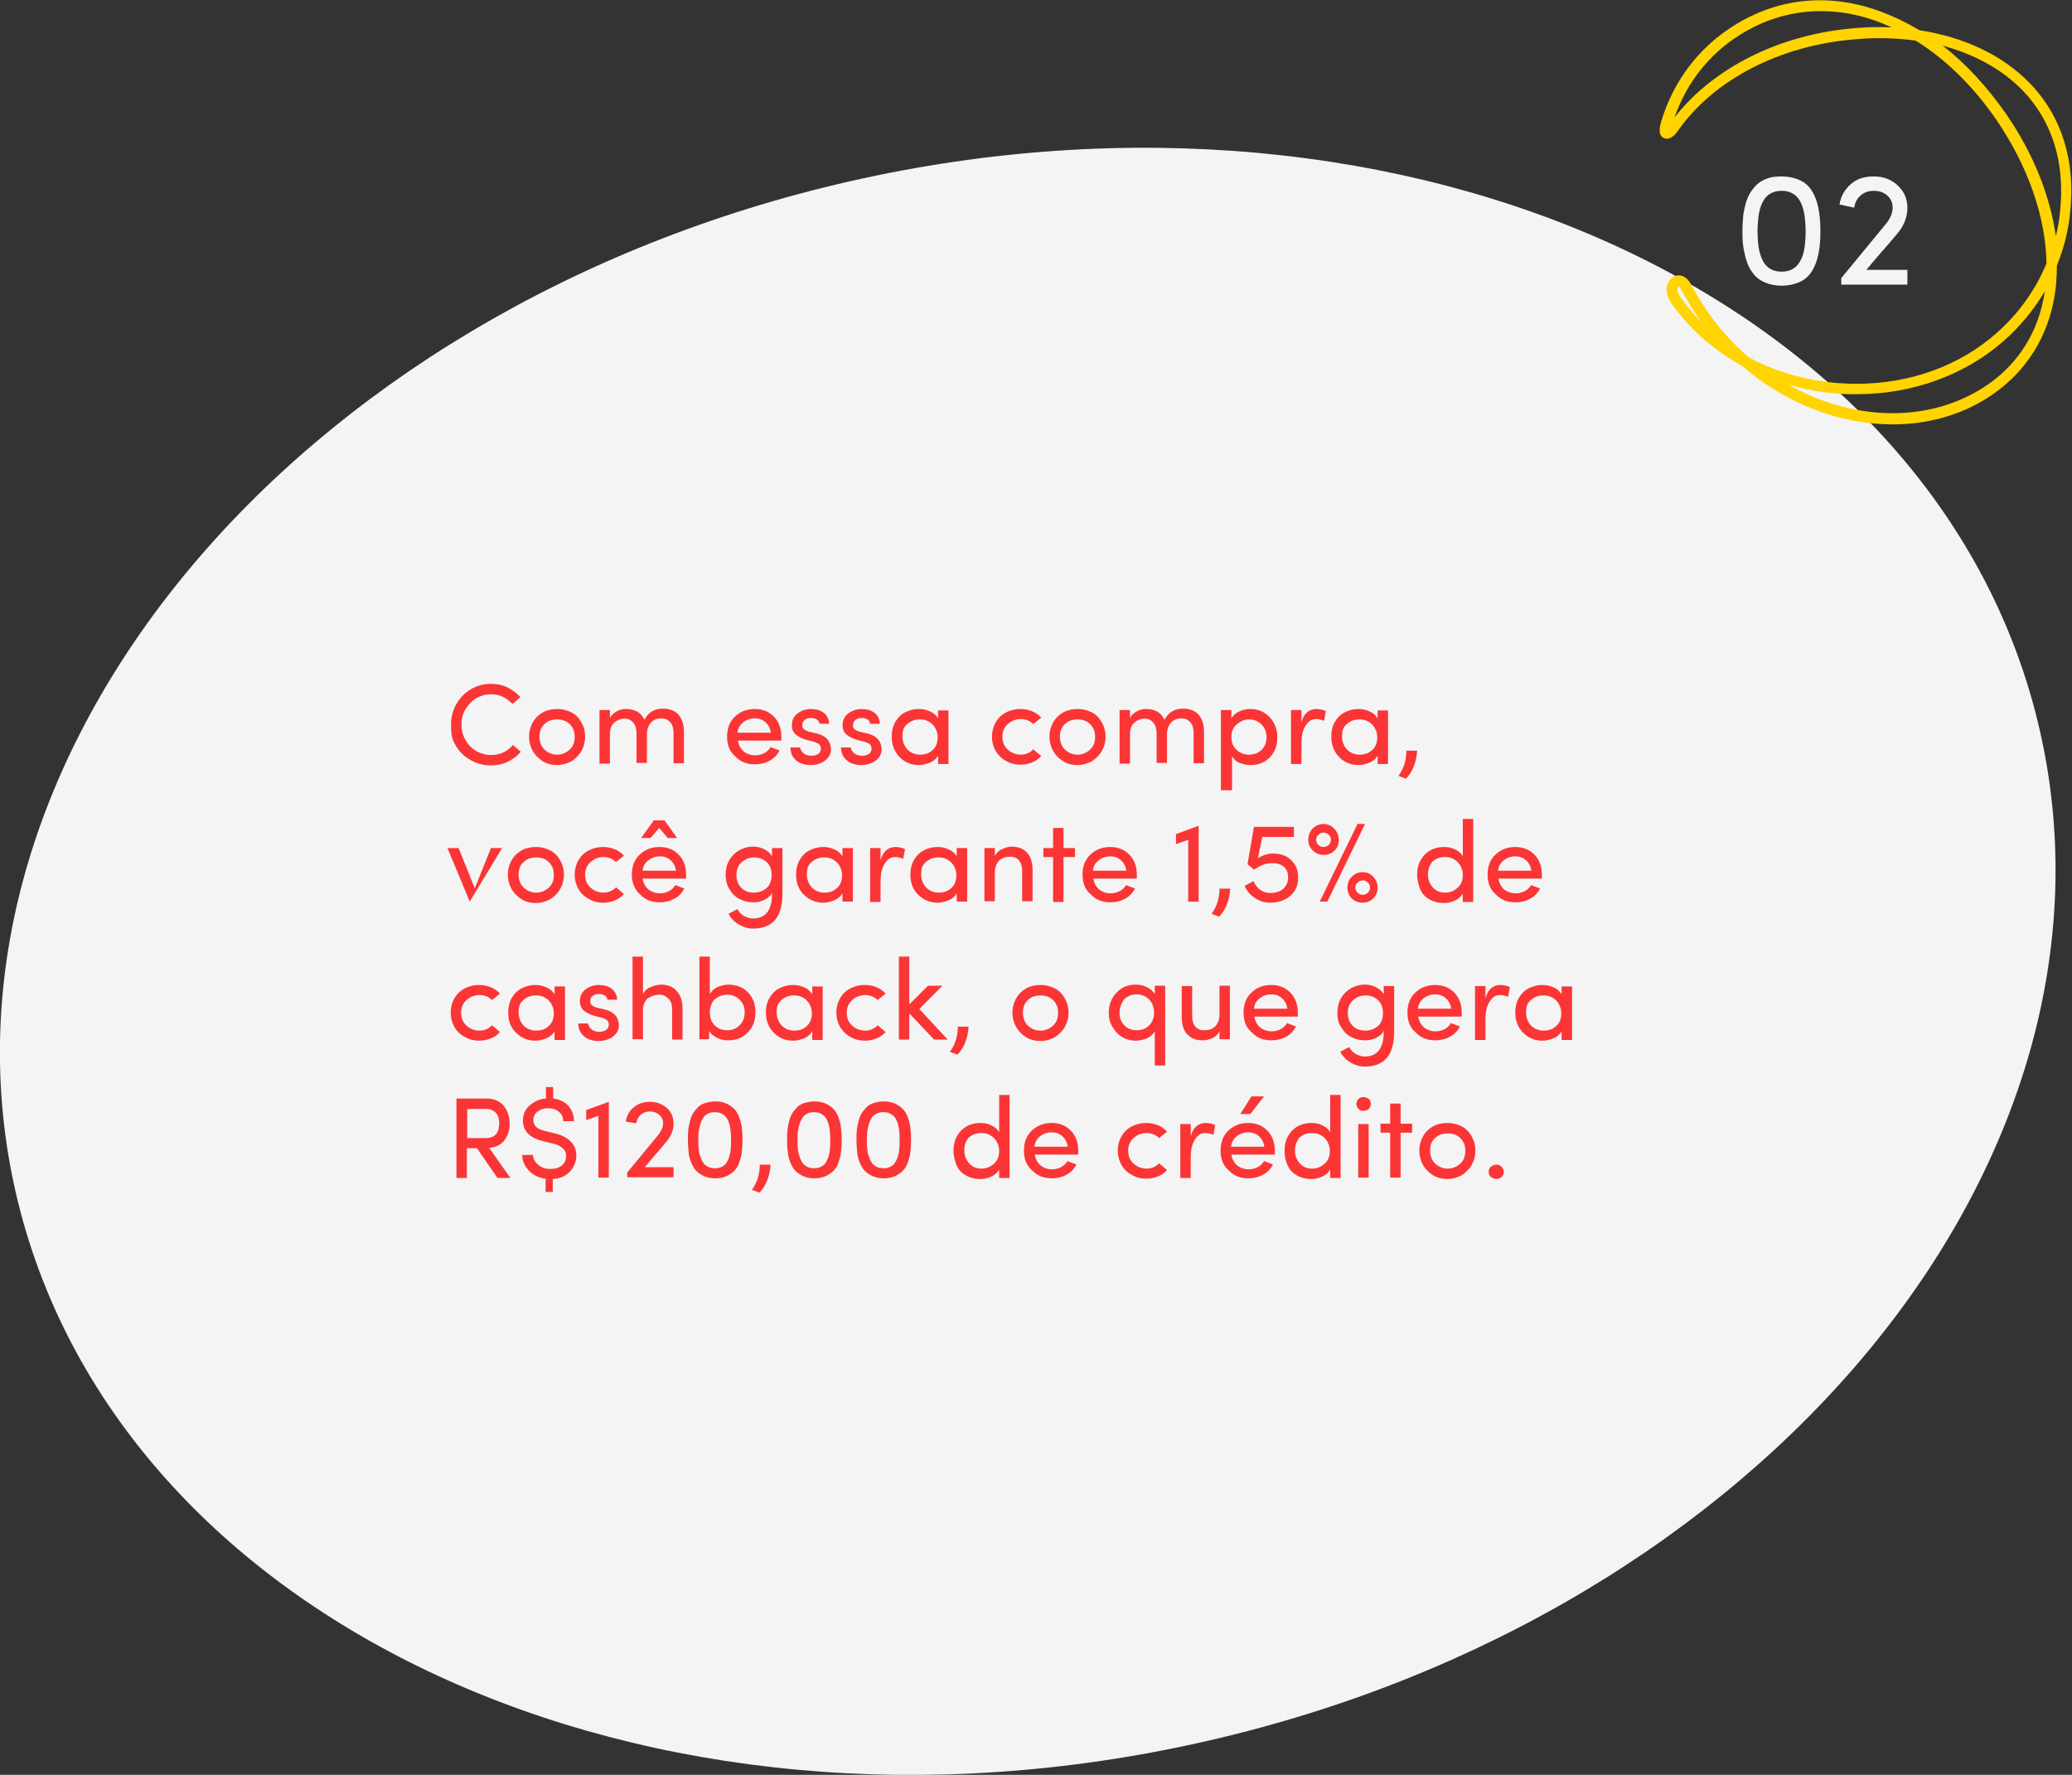 <svg xmlns="http://www.w3.org/2000/svg" xmlns:xlink="http://www.w3.org/1999/xlink" id="Camada_1" x="0px" y="0px" viewBox="0 0 576.5 493.9" style="enable-background:new 0 0 576.5 493.9;" xml:space="preserve"><rect x="0" y="0" width="576.5" height="493.9" fill="#333333" stroke="none"/><style type="text/css">	.st0{fill:#F4F4F4;}	.st1{fill:#FB3535;}	.st2{fill:#FFD400;}</style><g>	<g>		<path class="st0" d="M567.6,203.5c27.2,119.9-76.8,245.8-232.3,281.1C179.8,520,31.6,451.4,4.3,331.5    C-22.9,211.6,81.1,85.7,236.7,50.4C392.2,15.1,540.4,83.6,567.6,203.5"></path>	</g>	<g>		<path class="st1" d="M125.5,201.6c0-2.1,0.5-4,1.5-5.7s2.3-3.1,4-4.1c1.7-1,3.6-1.5,5.6-1.5c1.7,0,3.2,0.3,4.6,1    c1.4,0.7,2.6,1.6,3.6,2.7l-2.2,1.9c-0.8-0.8-1.7-1.5-2.7-2c-1-0.5-2.1-0.7-3.3-0.7c-1.5,0-2.9,0.4-4.1,1.1c-1.3,0.8-2.2,1.8-3,3.1    s-1.1,2.7-1.1,4.3c0,1.5,0.4,3,1.1,4.2c0.7,1.3,1.7,2.3,3,3.1c1.3,0.7,2.6,1.1,4.1,1.1c1.2,0,2.4-0.2,3.4-0.7    c1.1-0.5,2-1.2,2.7-2.1l2.2,1.9c-1,1.2-2.2,2.1-3.7,2.8c-1.4,0.7-3,1-4.7,1c-1.5,0-3-0.3-4.4-0.9c-1.4-0.6-2.6-1.4-3.6-2.4    c-1-1-1.8-2.2-2.4-3.6S125.5,203.1,125.5,201.6z"></path>		<path class="st1" d="M148.3,209.1c-0.7-1.2-1.1-2.6-1.1-4.1s0.4-2.9,1.1-4.1c0.7-1.2,1.7-2.1,2.8-2.7s2.5-0.9,3.9-0.9    s2.7,0.3,3.9,0.9c1.2,0.6,2.1,1.5,2.8,2.7c0.7,1.2,1.1,2.5,1.1,4.1s-0.4,2.9-1.1,4.1c-0.7,1.2-1.7,2.1-2.8,2.8    c-1.2,0.6-2.5,1-3.9,1c-1.4,0-2.7-0.3-3.9-1C150,211.2,149,210.3,148.3,209.1z M150.1,205c0,1.5,0.5,2.7,1.4,3.6    c1,0.9,2.1,1.4,3.5,1.4c1.4,0,2.5-0.5,3.5-1.4c1-0.9,1.4-2.1,1.4-3.6c0-1.5-0.5-2.6-1.4-3.5c-0.9-0.9-2.1-1.3-3.5-1.3    c-1.4,0-2.6,0.4-3.5,1.3C150.6,202.3,150.1,203.5,150.1,205z"></path>		<path class="st1" d="M166.8,212.5v-14.9h2.9v2.2c0.4-0.8,1-1.3,1.8-1.8c0.8-0.4,1.6-0.7,2.3-0.7c0.6,0,1.1,0,1.6,0.1    c1.9,0.3,3.2,1.3,3.9,2.9c1.1-2.1,2.8-3.1,5.2-3.1c1.9,0,3.3,0.6,4.3,1.7c1,1.2,1.5,2.8,1.5,4.9v8.6h-2.9v-8.5    c0-1.2-0.3-2.2-0.9-2.9s-1.5-1.1-2.5-1.1c-1.2,0-2.2,0.4-2.9,1.2c-0.7,0.8-1.1,1.9-1.1,3.1v8.1h-2.9V204c0-1.2-0.3-2.2-0.9-2.9    c-0.6-0.7-1.4-1.1-2.4-1.1c-1.2,0-2.1,0.4-2.9,1.1c-0.8,0.7-1.2,1.8-1.2,3.3v8.1H166.8z"></path>		<path class="st1" d="M202.3,205c0-2.3,0.7-4.2,2.2-5.6c1.5-1.4,3.3-2.1,5.5-2.1c2.2,0,3.9,0.7,5.3,2.1c1.4,1.4,2.1,3.3,2.1,5.6    c0,0.6,0,0.9,0,1.1h-12.1c0.2,1.2,0.7,2.2,1.6,3c0.9,0.7,2,1.1,3.2,1.1c0.9,0,1.7-0.2,2.5-0.6c0.8-0.4,1.4-1,1.8-1.7    c0.3,0.1,0.7,0.3,1.3,0.5c0.6,0.2,1,0.4,1.2,0.4c-0.6,1.3-1.6,2.3-2.8,2.9c-1.2,0.7-2.6,1-4.1,1c-2.2,0-4-0.7-5.4-2.2    C203,209.2,202.3,207.3,202.3,205z M205.2,203.9h9.3c-0.2-1.2-0.7-2.2-1.5-2.9c-0.8-0.7-1.8-1.1-3-1.1c-1.2,0-2.3,0.4-3.2,1.1    C205.9,201.7,205.3,202.6,205.2,203.9z"></path>		<path class="st1" d="M219.9,208h2.7c0.1,0.3,0.2,0.7,0.4,1s0.5,0.6,0.8,0.8c0.7,0.4,1.4,0.6,2.4,0.5c0.7-0.1,1.2-0.3,1.6-0.6    c0.4-0.4,0.6-0.8,0.6-1.4c0-0.5-0.2-0.9-0.5-1.2c-0.4-0.3-0.9-0.5-1.5-0.7l-2-0.5c-1.4-0.4-2.5-1-3.2-1.7s-1-1.8-0.8-3.1    c0.1-1.1,0.7-2,1.7-2.7c1-0.7,2.2-1.1,3.5-1.1c0.6,0,1.2,0.1,1.8,0.2s1.1,0.4,1.6,0.7c0.5,0.3,0.9,0.8,1.2,1.3    c0.3,0.6,0.5,1.2,0.5,1.9H228c-0.1-0.5-0.3-1-0.8-1.2c-0.4-0.3-1-0.4-1.6-0.4c-0.6,0-1,0.1-1.5,0.4c-0.4,0.3-0.7,0.6-0.8,1    c-0.1,0.5-0.1,0.9,0,1.2c0.2,0.5,0.8,0.9,1.7,1.2l2.2,0.5c2.6,0.6,3.9,2.1,4,4.4c0,1.3-0.6,2.4-1.7,3.2s-2.5,1.2-4.1,1.2    c-0.9,0-1.8-0.2-2.6-0.5s-1.5-0.9-2.1-1.7S220,209,219.9,208z"></path>		<path class="st1" d="M234,208h2.7c0.1,0.3,0.2,0.7,0.4,1s0.5,0.6,0.8,0.8c0.7,0.4,1.4,0.6,2.4,0.5c0.7-0.1,1.2-0.3,1.6-0.6    c0.4-0.4,0.6-0.8,0.6-1.4c0-0.5-0.2-0.9-0.5-1.2c-0.4-0.3-0.9-0.5-1.5-0.7l-2-0.5c-1.4-0.4-2.5-1-3.2-1.7s-1-1.8-0.8-3.1    c0.1-1.1,0.7-2,1.7-2.7c1-0.7,2.2-1.1,3.5-1.1c0.6,0,1.2,0.1,1.8,0.2s1.1,0.4,1.6,0.7c0.5,0.3,0.9,0.8,1.2,1.3    c0.3,0.6,0.5,1.2,0.5,1.9h-2.7c-0.1-0.5-0.3-1-0.8-1.2c-0.4-0.3-1-0.4-1.6-0.4c-0.6,0-1,0.1-1.5,0.4c-0.4,0.3-0.7,0.6-0.8,1    c-0.1,0.5-0.1,0.9,0,1.2c0.2,0.5,0.8,0.9,1.7,1.2l2.2,0.5c2.6,0.6,3.9,2.1,4,4.4c0,1.3-0.6,2.4-1.7,3.2s-2.5,1.2-4.1,1.2    c-0.9,0-1.8-0.2-2.6-0.5s-1.5-0.9-2.1-1.7S234,209,234,208z"></path>		<path class="st1" d="M248.1,205c0-1.5,0.3-2.9,1-4.1c0.7-1.2,1.6-2.1,2.8-2.7s2.4-0.9,3.8-0.9c1.1,0,2.1,0.2,3.1,0.7    c1,0.4,1.7,1.1,2.2,1.9v-2.2h2.9v14.9H261v-2.3c-0.5,0.8-1.2,1.5-2.2,1.9s-2,0.7-3.1,0.7c-2.1,0-3.9-0.7-5.4-2.2    C248.9,209.2,248.1,207.3,248.1,205z M251.1,205c0,1.4,0.5,2.6,1.4,3.6c0.9,0.9,2.1,1.4,3.5,1.4c1.4,0,2.6-0.4,3.5-1.3    c1-0.9,1.4-2.1,1.4-3.6c0-1-0.3-1.9-0.8-2.7c-0.5-0.8-1.1-1.3-1.9-1.7c-0.7-0.4-1.5-0.5-2.4-0.5c-1.4,0-2.5,0.5-3.5,1.4    S251.1,203.5,251.1,205z"></path>		<path class="st1" d="M277.1,209.1c-0.7-1.2-1.1-2.6-1.1-4.1s0.4-2.9,1.1-4.1c0.7-1.2,1.7-2.1,2.9-2.7s2.5-0.9,3.9-0.9    c1.1,0,2.2,0.2,3.2,0.6c1,0.4,1.9,1,2.6,1.8l-2.2,1.8c-0.9-0.9-2.1-1.4-3.5-1.4c-1.4,0-2.6,0.5-3.6,1.4c-1,0.9-1.5,2.1-1.5,3.5    c0,1.5,0.5,2.7,1.5,3.6s2.2,1.4,3.6,1.4c1.4,0,2.6-0.5,3.5-1.5l2.2,1.9c-0.7,0.8-1.6,1.4-2.6,1.8c-1,0.4-2.1,0.6-3.2,0.6    c-1.4,0-2.7-0.3-3.9-1C278.8,211.2,277.9,210.3,277.1,209.1z"></path>		<path class="st1" d="M293.1,209.1c-0.7-1.2-1.1-2.6-1.1-4.1s0.4-2.9,1.1-4.1c0.7-1.2,1.7-2.1,2.8-2.7s2.5-0.9,3.9-0.9    s2.7,0.3,3.9,0.9c1.2,0.6,2.1,1.5,2.8,2.7c0.7,1.2,1.1,2.5,1.1,4.1s-0.4,2.9-1.1,4.1c-0.7,1.2-1.7,2.1-2.8,2.8    c-1.2,0.6-2.5,1-3.9,1c-1.4,0-2.7-0.3-3.9-1C294.7,211.2,293.8,210.3,293.1,209.1z M294.9,205c0,1.5,0.5,2.7,1.4,3.6    c1,0.9,2.1,1.4,3.5,1.4c1.4,0,2.5-0.5,3.5-1.4c1-0.9,1.4-2.1,1.4-3.6c0-1.5-0.5-2.6-1.4-3.5c-0.9-0.9-2.1-1.3-3.5-1.3    c-1.4,0-2.6,0.4-3.5,1.3C295.4,202.3,294.9,203.5,294.9,205z"></path>		<path class="st1" d="M311.5,212.5v-14.9h2.9v2.2c0.4-0.8,1-1.3,1.8-1.8c0.8-0.4,1.6-0.7,2.3-0.7c0.6,0,1.1,0,1.6,0.1    c1.9,0.3,3.2,1.3,3.9,2.9c1.1-2.1,2.8-3.1,5.2-3.1c1.9,0,3.3,0.6,4.3,1.7c1,1.2,1.5,2.8,1.5,4.9v8.6h-2.9v-8.5    c0-1.2-0.3-2.2-0.9-2.9s-1.5-1.1-2.5-1.1c-1.2,0-2.2,0.4-2.9,1.2c-0.7,0.8-1.1,1.9-1.1,3.1v8.1h-2.9V204c0-1.2-0.3-2.2-0.9-2.9    c-0.6-0.7-1.4-1.1-2.4-1.1c-1.2,0-2.1,0.4-2.9,1.1c-0.8,0.7-1.2,1.8-1.2,3.3v8.1H311.5z"></path>		<path class="st1" d="M339.7,219.8v-22.2h2.9v2.3c0.5-0.8,1.2-1.5,2.2-1.9c1-0.5,2-0.7,3.1-0.7c2.1,0,3.8,0.7,5.3,2.2    c1.4,1.5,2.2,3.3,2.2,5.7c0,1.5-0.3,2.9-1,4.1c-0.7,1.2-1.6,2.1-2.7,2.7s-2.4,0.9-3.7,0.9c-1.1,0-2.1-0.2-3.1-0.6    s-1.7-1.1-2.1-1.9v9.5H339.7z M342.6,205.1c0,1.5,0.5,2.7,1.5,3.6c1,0.9,2.1,1.3,3.4,1.3c1.4,0,2.5-0.4,3.5-1.3    c0.9-0.9,1.4-2.1,1.4-3.5c0-1.5-0.5-2.7-1.4-3.6c-0.9-0.9-2.1-1.4-3.4-1.4c-1.4,0-2.5,0.5-3.5,1.4    C343.1,202.4,342.6,203.6,342.6,205.1z"></path>		<path class="st1" d="M359.2,212.5v-14.9h2.9v3.4c0.7-2.5,2.1-3.7,4.2-3.7c0.5,0,1,0.1,1.5,0.2c0.5,0.1,0.9,0.3,1.1,0.4l-0.5,2.7    c-0.7-0.3-1.4-0.5-2.2-0.5c-0.9,0-1.7,0.3-2.3,1c-0.6,0.6-1.1,1.5-1.4,2.5c-0.3,1-0.4,2.2-0.4,3.6v5.4H359.2z"></path>		<path class="st1" d="M370.4,205c0-1.5,0.3-2.9,1-4.1c0.7-1.2,1.6-2.1,2.8-2.7s2.4-0.9,3.8-0.9c1.1,0,2.1,0.2,3.1,0.7    c1,0.4,1.7,1.1,2.2,1.9v-2.2h2.9v14.9h-2.9v-2.3c-0.5,0.8-1.2,1.5-2.2,1.9s-2,0.7-3.1,0.7c-2.1,0-3.9-0.7-5.4-2.2    C371.2,209.2,370.4,207.3,370.4,205z M373.4,205c0,1.4,0.5,2.6,1.4,3.6c0.9,0.9,2.1,1.4,3.5,1.4c1.4,0,2.6-0.4,3.5-1.3    c1-0.9,1.4-2.1,1.4-3.6c0-1-0.3-1.9-0.8-2.7c-0.5-0.8-1.1-1.3-1.9-1.7c-0.7-0.4-1.5-0.5-2.4-0.5c-1.4,0-2.5,0.5-3.5,1.4    S373.4,203.5,373.4,205z"></path>		<path class="st1" d="M389.1,215.9c1.5-2.1,2.2-4.4,2.2-7h3c-0.1,1.8-0.5,3.4-1.1,4.8c-0.6,1.3-1.3,2.3-2,3L389.1,215.9z"></path>		<path class="st1" d="M124.5,236h3.1l4.5,11.2l4.5-11.2h3.1l-9,14.9L124.5,236z"></path>		<path class="st1" d="M142.4,247.5c-0.7-1.2-1.1-2.6-1.1-4.1s0.4-2.9,1.1-4.1c0.7-1.2,1.7-2.1,2.8-2.7s2.5-0.9,3.9-0.9    s2.7,0.3,3.9,0.9c1.2,0.6,2.1,1.5,2.8,2.7c0.7,1.2,1.1,2.5,1.1,4.1s-0.4,2.9-1.1,4.1c-0.7,1.2-1.7,2.1-2.8,2.8    c-1.2,0.6-2.5,1-3.9,1c-1.4,0-2.7-0.3-3.9-1C144.1,249.6,143.1,248.7,142.4,247.5z M144.3,243.4c0,1.5,0.5,2.7,1.4,3.6    c1,0.9,2.1,1.4,3.5,1.4c1.4,0,2.5-0.5,3.5-1.4c1-0.9,1.4-2.1,1.4-3.6c0-1.5-0.5-2.6-1.4-3.5c-0.9-0.9-2.1-1.3-3.5-1.3    c-1.4,0-2.6,0.4-3.5,1.3C144.7,240.7,144.3,241.9,144.3,243.4z"></path>		<path class="st1" d="M161,247.5c-0.7-1.2-1.1-2.6-1.1-4.1s0.4-2.9,1.1-4.1c0.7-1.2,1.7-2.1,2.9-2.7s2.5-0.9,3.9-0.9    c1.1,0,2.2,0.2,3.2,0.6c1,0.4,1.9,1,2.6,1.8l-2.2,1.8c-0.9-0.9-2.1-1.4-3.5-1.4c-1.4,0-2.6,0.5-3.6,1.4c-1,0.9-1.5,2.1-1.5,3.5    c0,1.5,0.5,2.7,1.5,3.6s2.2,1.4,3.6,1.4c1.4,0,2.6-0.5,3.5-1.5l2.2,1.9c-0.7,0.8-1.6,1.4-2.6,1.8c-1,0.4-2.1,0.6-3.2,0.6    c-1.4,0-2.7-0.3-3.9-1C162.7,249.6,161.7,248.7,161,247.5z"></path>		<path class="st1" d="M175.8,243.4c0-2.3,0.7-4.2,2.2-5.6c1.5-1.4,3.3-2.1,5.5-2.1c2.2,0,3.9,0.7,5.3,2.1c1.4,1.4,2.1,3.3,2.1,5.6    c0,0.6,0,0.9,0,1.1h-12.1c0.2,1.2,0.7,2.2,1.6,3c0.9,0.7,2,1.1,3.2,1.1c0.9,0,1.7-0.2,2.5-0.6c0.8-0.4,1.4-1,1.8-1.7    c0.3,0.1,0.7,0.3,1.3,0.5c0.6,0.2,1,0.4,1.2,0.4c-0.6,1.3-1.6,2.3-2.8,2.9c-1.2,0.7-2.6,1-4.1,1c-2.2,0-4-0.7-5.4-2.2    C176.6,247.6,175.8,245.7,175.8,243.4z M178.4,233.2l3.5-4.9h3l3.5,4.9h-2.6l-2.4-2.8l-2.4,2.8H178.4z M178.8,242.3h9.3    c-0.2-1.2-0.7-2.2-1.5-2.9c-0.8-0.7-1.8-1.1-3-1.1c-1.2,0-2.3,0.4-3.2,1.1C179.5,240.1,178.9,241,178.8,242.3z"></path>		<path class="st1" d="M201.9,243.5c0-1.5,0.3-2.9,1-4.1c0.7-1.2,1.6-2.1,2.8-2.8c1.1-0.6,2.4-1,3.8-1c1.1,0,2.1,0.2,3.1,0.7    s1.7,1.1,2.2,2V236h2.9v12.7c0,6.5-2.7,9.7-8.2,9.7c-1.4,0-2.7-0.4-3.9-1.1s-2.2-1.7-2.9-3c0.1-0.1,0.6-0.3,1.3-0.7    s1.1-0.6,1.2-0.6c0.4,0.8,1,1.4,1.8,1.9c0.8,0.4,1.6,0.7,2.5,0.7c3.5,0,5.3-2.3,5.3-6.8c0,0,0-0.1,0-0.2c0-0.1,0-0.1,0-0.2    c-0.4,0.9-1.1,1.5-2.1,2s-2,0.7-3.1,0.7c-1.4,0-2.6-0.3-3.8-0.9s-2.1-1.5-2.8-2.7C202.3,246.4,201.9,245,201.9,243.5z     M204.9,243.5c0,1.5,0.5,2.7,1.4,3.6c0.9,0.9,2.1,1.3,3.5,1.3c0.6,0,1.2-0.1,1.8-0.3c0.6-0.2,1.1-0.5,1.6-0.9s0.9-0.9,1.1-1.6    c0.3-0.6,0.4-1.3,0.4-2.1c0-1.5-0.5-2.8-1.4-3.6c-1-0.9-2.1-1.3-3.5-1.3c-1.4,0-2.5,0.5-3.5,1.4    C205.4,240.8,204.9,242,204.9,243.5z"></path>		<path class="st1" d="M221.5,243.4c0-1.5,0.3-2.9,1-4.1c0.7-1.2,1.6-2.1,2.8-2.7s2.4-0.9,3.8-0.9c1.1,0,2.1,0.2,3.1,0.7    c1,0.4,1.7,1.1,2.2,1.9V236h2.9v14.9h-2.9v-2.3c-0.5,0.8-1.2,1.5-2.2,1.9s-2,0.7-3.1,0.7c-2.1,0-3.9-0.7-5.4-2.2    C222.2,247.6,221.5,245.7,221.5,243.4z M224.5,243.4c0,1.4,0.5,2.6,1.4,3.6c0.9,0.9,2.1,1.4,3.5,1.4c1.4,0,2.6-0.4,3.5-1.3    c1-0.9,1.4-2.1,1.4-3.6c0-1-0.3-1.9-0.8-2.7c-0.5-0.8-1.1-1.3-1.9-1.7c-0.7-0.4-1.5-0.5-2.4-0.5c-1.4,0-2.5,0.5-3.5,1.4    S224.5,241.9,224.5,243.4z"></path>		<path class="st1" d="M242.1,250.9V236h2.9v3.4c0.7-2.5,2.1-3.7,4.2-3.7c0.5,0,1,0.1,1.5,0.2c0.5,0.1,0.9,0.3,1.1,0.4l-0.5,2.7    c-0.7-0.3-1.4-0.5-2.2-0.5c-0.9,0-1.7,0.3-2.3,1c-0.6,0.6-1.1,1.5-1.4,2.5c-0.3,1-0.4,2.2-0.4,3.6v5.4H242.1z"></path>		<path class="st1" d="M253.3,243.4c0-1.5,0.3-2.9,1-4.1c0.7-1.2,1.6-2.1,2.8-2.7c1.1-0.6,2.4-0.9,3.8-0.9c1.1,0,2.1,0.2,3.1,0.7    c1,0.4,1.7,1.1,2.2,1.9V236h2.9v14.9h-2.9v-2.3c-0.5,0.8-1.2,1.5-2.2,1.9s-2,0.7-3.1,0.7c-2.1,0-3.9-0.7-5.4-2.2    C254,247.6,253.3,245.7,253.3,243.4z M256.3,243.4c0,1.4,0.5,2.6,1.4,3.6c0.9,0.9,2.1,1.4,3.5,1.4c1.4,0,2.6-0.4,3.5-1.3    c1-0.9,1.4-2.1,1.4-3.6c0-1-0.3-1.9-0.8-2.7c-0.5-0.8-1.1-1.3-1.9-1.7c-0.7-0.4-1.5-0.5-2.4-0.5c-1.4,0-2.5,0.5-3.5,1.4    S256.3,241.9,256.3,243.4z"></path>		<path class="st1" d="M273.9,250.9V236h2.9v2.2c0.4-0.8,1.1-1.5,2-1.9c0.9-0.4,1.8-0.7,2.7-0.7c1.8,0,3.3,0.6,4.3,1.7    s1.5,2.8,1.5,4.9v8.6h-2.9v-8.5c0-1.2-0.3-2.2-0.9-2.9c-0.6-0.7-1.4-1-2.4-1c-0.6,0-1.1,0.1-1.6,0.2c-0.5,0.2-0.9,0.4-1.3,0.7    c-0.4,0.3-0.7,0.8-1,1.4c-0.2,0.6-0.4,1.2-0.4,2v8.1H273.9z"></path>		<path class="st1" d="M290.3,238.4V236h2.7v-5.6h2.9v5.6h3.2v2.5h-3.2v12.5H293v-12.5H290.3z"></path>		<path class="st1" d="M301.2,243.4c0-2.3,0.7-4.2,2.2-5.6c1.5-1.4,3.3-2.1,5.5-2.1c2.2,0,3.9,0.7,5.3,2.1c1.4,1.4,2.1,3.3,2.1,5.6    c0,0.6,0,0.9,0,1.1h-12.1c0.2,1.2,0.7,2.2,1.6,3c0.9,0.7,2,1.1,3.2,1.1c0.9,0,1.7-0.2,2.5-0.6c0.8-0.4,1.4-1,1.8-1.7    c0.3,0.1,0.7,0.3,1.3,0.5c0.6,0.2,1,0.4,1.2,0.4c-0.6,1.3-1.6,2.3-2.8,2.9c-1.2,0.7-2.6,1-4.1,1c-2.2,0-4-0.7-5.4-2.2    C301.9,247.6,301.2,245.7,301.2,243.4z M304.1,242.3h9.3c-0.2-1.2-0.7-2.2-1.5-2.9c-0.8-0.7-1.8-1.1-3-1.1c-1.2,0-2.3,0.4-3.2,1.1    C304.8,240.1,304.2,241,304.1,242.3z"></path>		<path class="st1" d="M327.2,234.9v-2.8l6.3-2.3v21.1h-2.9v-17.2L327.2,234.9z"></path>		<path class="st1" d="M337.1,254.3c1.5-2.1,2.2-4.4,2.2-7h3c-0.1,1.8-0.5,3.4-1.1,4.8c-0.6,1.3-1.3,2.3-2,3L337.1,254.3z"></path>		<path class="st1" d="M346.3,246.5l2.5-1.3c0.4,1,1,1.8,1.8,2.4c0.8,0.6,1.7,0.9,2.7,0.9c1.7,0,2.9-0.4,3.8-1.2    c0.8-0.8,1.3-1.8,1.3-3.1c0-1.3-0.4-2.3-1.2-3c-0.8-0.7-1.9-1-3.1-1c-0.9,0-1.7,0.1-2.5,0.4c-0.7,0.2-1.6,0.7-2.7,1.4l-1.8-1.5    l1.8-10.4H360v2.8h-8.8l-1.2,5.9c0.5-0.3,1.1-0.6,1.9-0.9c0.8-0.2,1.5-0.4,2.1-0.4c1.3,0,2.5,0.2,3.6,0.7c1.1,0.5,1.9,1.3,2.6,2.3    s1,2.2,1,3.7c0,2.1-0.7,3.8-2.2,5.1c-1.5,1.3-3.4,1.9-5.7,1.9c-1.5,0-2.8-0.4-4.1-1.3C347.8,249.1,346.9,247.9,346.3,246.5z"></path>		<path class="st1" d="M364,233.7c0-1.2,0.4-2.2,1.2-3.1c0.8-0.8,1.8-1.3,3-1.3c1.2,0,2.2,0.4,3,1.3c0.8,0.8,1.3,1.9,1.3,3.1    c0,1.2-0.4,2.2-1.2,3c-0.8,0.8-1.8,1.2-3,1.2c-1.2,0-2.2-0.4-3-1.2C364.4,235.9,364,234.9,364,233.7z M366.2,233.7    c0,0.6,0.2,1.1,0.6,1.4c0.4,0.4,0.9,0.6,1.4,0.6c0.6,0,1.1-0.2,1.5-0.6c0.4-0.4,0.6-0.9,0.6-1.4c0-0.6-0.2-1-0.6-1.4    c-0.4-0.4-0.9-0.6-1.4-0.6c-0.6,0-1.1,0.2-1.4,0.6C366.4,232.6,366.2,233.1,366.2,233.7z M367.2,250.9l10.5-21.6h2.1l-10.5,21.6    H367.2z M374.9,247c0-1.2,0.4-2.2,1.2-3c0.8-0.8,1.8-1.3,3-1.3c1.2,0,2.2,0.4,3,1.3c0.8,0.8,1.2,1.9,1.2,3c0,1.2-0.4,2.2-1.2,3    c-0.8,0.8-1.8,1.2-3,1.2c-1.2,0-2.2-0.4-3-1.2C375.3,249.2,374.9,248.2,374.9,247z M377.1,247c0,0.6,0.2,1,0.6,1.4    c0.4,0.4,0.9,0.6,1.4,0.6c0.6,0,1.1-0.2,1.5-0.6c0.4-0.4,0.6-0.9,0.6-1.4c0-0.6-0.2-1-0.6-1.4c-0.4-0.4-0.9-0.6-1.4-0.6    c-0.6,0-1.1,0.2-1.4,0.6C377.3,245.9,377.1,246.4,377.1,247z"></path>		<path class="st1" d="M394.3,243.4c0-1.5,0.3-2.9,1-4.1c0.7-1.2,1.6-2.1,2.7-2.7s2.4-0.9,3.8-0.9c1.1,0,2.2,0.2,3.1,0.7    c0.9,0.4,1.7,1.1,2.1,1.9v-10.4h2.9v23.1h-2.9v-2.3c-0.5,0.8-1.2,1.5-2.2,1.9c-1,0.5-2,0.7-3.1,0.7c-1.4,0-2.6-0.3-3.8-0.9    c-1.1-0.6-2.1-1.5-2.7-2.8C394.7,246.3,394.3,245,394.3,243.4z M397.3,243.4c0,1.4,0.5,2.6,1.4,3.6s2.1,1.4,3.4,1.4    c1.4,0,2.5-0.5,3.5-1.4c1-0.9,1.4-2.1,1.4-3.6c0-1-0.3-1.9-0.8-2.7c-0.5-0.8-1.1-1.3-1.9-1.7c-0.7-0.4-1.5-0.5-2.4-0.5    c-1.4,0-2.5,0.5-3.5,1.4C397.8,240.8,397.3,241.9,397.3,243.4z"></path>		<path class="st1" d="M413.9,243.4c0-2.3,0.7-4.2,2.2-5.6c1.5-1.4,3.3-2.1,5.5-2.1c2.2,0,3.9,0.7,5.3,2.1c1.4,1.4,2.1,3.3,2.1,5.6    c0,0.6,0,0.9,0,1.1h-12.1c0.2,1.2,0.7,2.2,1.6,3c0.9,0.7,2,1.1,3.2,1.1c0.9,0,1.7-0.2,2.5-0.6c0.8-0.4,1.4-1,1.8-1.7    c0.3,0.1,0.7,0.3,1.3,0.5c0.6,0.2,1,0.4,1.2,0.4c-0.6,1.3-1.6,2.3-2.8,2.9c-1.2,0.7-2.6,1-4.1,1c-2.2,0-4-0.7-5.4-2.2    C414.6,247.6,413.9,245.7,413.9,243.4z M416.8,242.3h9.3c-0.2-1.2-0.7-2.2-1.5-2.9c-0.8-0.7-1.8-1.1-3-1.1c-1.2,0-2.3,0.4-3.2,1.1    C417.5,240.1,417,241,416.8,242.3z"></path>		<path class="st1" d="M126.5,285.9c-0.7-1.2-1.1-2.6-1.1-4.1s0.4-2.9,1.1-4.1c0.7-1.2,1.7-2.1,2.9-2.7s2.5-0.9,3.9-0.9    c1.1,0,2.2,0.2,3.2,0.6c1,0.4,1.9,1,2.6,1.8l-2.2,1.8c-0.9-0.9-2.1-1.4-3.5-1.4c-1.4,0-2.6,0.5-3.6,1.4c-1,0.9-1.5,2.1-1.5,3.5    c0,1.5,0.5,2.7,1.5,3.6s2.2,1.4,3.6,1.4c1.4,0,2.6-0.5,3.5-1.5l2.2,1.9c-0.7,0.8-1.6,1.4-2.6,1.8c-1,0.4-2.1,0.6-3.2,0.6    c-1.4,0-2.7-0.3-3.9-1C128.2,288,127.2,287.1,126.5,285.9z"></path>		<path class="st1" d="M141.4,281.8c0-1.5,0.3-2.9,1-4.1c0.7-1.2,1.6-2.1,2.8-2.7s2.4-0.9,3.8-0.9c1.1,0,2.1,0.2,3.1,0.7    c1,0.4,1.7,1.1,2.2,1.9v-2.2h2.9v14.9h-2.9V287c-0.5,0.8-1.2,1.5-2.2,1.9s-2,0.7-3.1,0.7c-2.1,0-3.9-0.7-5.4-2.2    C142.1,286,141.4,284.1,141.4,281.8z M144.3,281.8c0,1.4,0.5,2.6,1.4,3.6c0.9,0.9,2.1,1.4,3.5,1.4c1.4,0,2.6-0.4,3.5-1.3    c1-0.9,1.4-2.1,1.4-3.6c0-1-0.3-1.9-0.8-2.7c-0.5-0.8-1.1-1.3-1.9-1.7c-0.7-0.4-1.5-0.5-2.4-0.5c-1.4,0-2.5,0.5-3.5,1.4    S144.3,280.3,144.3,281.8z"></path>		<path class="st1" d="M160.9,284.8h2.7c0.1,0.3,0.2,0.7,0.4,1s0.5,0.6,0.8,0.8c0.7,0.4,1.4,0.6,2.4,0.5c0.7-0.1,1.2-0.3,1.6-0.6    c0.4-0.4,0.6-0.8,0.6-1.4c0-0.5-0.2-0.9-0.5-1.2c-0.4-0.3-0.9-0.5-1.5-0.7l-2-0.5c-1.4-0.4-2.5-1-3.2-1.7s-1-1.8-0.8-3.1    c0.1-1.1,0.7-2,1.7-2.7c1-0.7,2.2-1.1,3.5-1.1c0.6,0,1.2,0.1,1.8,0.2s1.1,0.4,1.6,0.7c0.5,0.3,0.9,0.8,1.2,1.3    c0.3,0.6,0.5,1.2,0.5,1.9h-2.7c-0.1-0.5-0.3-1-0.8-1.2c-0.4-0.3-1-0.4-1.6-0.4c-0.6,0-1,0.1-1.5,0.4c-0.4,0.3-0.7,0.6-0.8,1    c-0.1,0.5-0.1,0.9,0,1.2c0.2,0.5,0.8,0.9,1.7,1.2l2.2,0.5c2.6,0.6,3.9,2.1,4,4.4c0,1.3-0.6,2.4-1.7,3.2s-2.5,1.2-4.1,1.2    c-0.9,0-1.8-0.2-2.6-0.5s-1.5-0.9-2.1-1.7S160.9,285.8,160.9,284.8z"></path>		<path class="st1" d="M176,289.3v-23.1h2.9v10.4c0.4-0.8,1.1-1.5,2.1-1.9c1-0.4,1.9-0.7,2.9-0.7c1.9,0,3.4,0.6,4.4,1.8    c1.1,1.2,1.6,2.8,1.6,4.9v8.6H187v-8.5c0-1.2-0.3-2.2-1-2.9c-0.7-0.7-1.5-1.1-2.5-1.1c-0.5,0-1.1,0.1-1.6,0.2    c-0.5,0.2-1,0.4-1.5,0.7c-0.5,0.3-0.8,0.8-1.1,1.4c-0.3,0.6-0.4,1.3-0.4,2v8.1H176z"></path>		<path class="st1" d="M194.6,289.3v-23.1h2.9v10.4c0.5-0.8,1.2-1.5,2.1-1.9c0.9-0.4,2-0.7,3.1-0.7c1.4,0,2.6,0.3,3.8,0.9    c1.1,0.6,2,1.5,2.7,2.7c0.7,1.2,1,2.6,1,4.1c0,1.5-0.3,2.9-1,4.1c-0.7,1.2-1.6,2.1-2.8,2.8c-1.1,0.6-2.4,0.9-3.8,0.9    c-1.1,0-2.1-0.2-3.1-0.7c-1-0.5-1.7-1.1-2.2-1.9v2.3H194.6z M197.5,281.8c0,1.5,0.5,2.7,1.4,3.6c1,0.9,2.1,1.3,3.5,1.3    c1.4,0,2.5-0.5,3.4-1.4c0.9-0.9,1.4-2.1,1.4-3.6c0-1.5-0.5-2.6-1.4-3.5s-2.1-1.4-3.4-1.4c-0.6,0-1.2,0.1-1.8,0.3    c-0.6,0.2-1.1,0.5-1.6,0.9c-0.5,0.4-0.9,0.9-1.1,1.6C197.6,280.3,197.5,281,197.5,281.8z"></path>		<path class="st1" d="M213.1,281.8c0-1.5,0.3-2.9,1-4.1c0.7-1.2,1.6-2.1,2.8-2.7s2.4-0.9,3.8-0.9c1.1,0,2.1,0.2,3.1,0.7    c1,0.4,1.7,1.1,2.2,1.9v-2.2h2.9v14.9H226V287c-0.5,0.8-1.2,1.5-2.2,1.9s-2,0.7-3.1,0.7c-2.1,0-3.9-0.7-5.4-2.2    C213.9,286,213.1,284.1,213.1,281.8z M216.1,281.8c0,1.4,0.5,2.6,1.4,3.6c0.9,0.9,2.1,1.4,3.5,1.4c1.4,0,2.6-0.4,3.5-1.3    c1-0.9,1.4-2.1,1.4-3.6c0-1-0.3-1.9-0.8-2.7c-0.5-0.8-1.1-1.3-1.9-1.7c-0.7-0.4-1.5-0.5-2.4-0.5c-1.4,0-2.5,0.5-3.5,1.4    S216.1,280.3,216.1,281.8z"></path>		<path class="st1" d="M233.8,285.9c-0.7-1.2-1.1-2.6-1.1-4.1s0.4-2.9,1.1-4.1c0.7-1.2,1.7-2.1,2.9-2.7s2.5-0.9,3.9-0.9    c1.1,0,2.2,0.2,3.2,0.6c1,0.4,1.9,1,2.6,1.8l-2.2,1.8c-0.9-0.9-2.1-1.4-3.5-1.4c-1.4,0-2.6,0.5-3.6,1.4c-1,0.9-1.5,2.1-1.5,3.5    c0,1.5,0.5,2.7,1.5,3.6s2.2,1.4,3.6,1.4c1.4,0,2.6-0.5,3.5-1.5l2.2,1.9c-0.7,0.8-1.6,1.4-2.6,1.8c-1,0.4-2.1,0.6-3.2,0.6    c-1.4,0-2.7-0.3-3.9-1C235.5,288,234.6,287.1,233.8,285.9z"></path>		<path class="st1" d="M250.1,289.3v-23.1h2.9v13.3l5.2-5.2h4l-6.4,6.5l7.9,8.5h-3.8L253,282v7.3H250.1z"></path>		<path class="st1" d="M264.3,292.7c1.5-2.1,2.2-4.4,2.2-7h3c-0.1,1.8-0.5,3.4-1.1,4.8c-0.6,1.3-1.3,2.3-2,3L264.3,292.7z"></path>		<path class="st1" d="M282.8,285.9c-0.7-1.2-1.1-2.6-1.1-4.1s0.4-2.9,1.1-4.1c0.7-1.2,1.7-2.1,2.8-2.7s2.5-0.9,3.9-0.9    s2.7,0.3,3.9,0.9c1.2,0.6,2.1,1.5,2.8,2.7c0.7,1.2,1.1,2.5,1.1,4.1s-0.4,2.9-1.1,4.1c-0.7,1.2-1.7,2.1-2.8,2.8    c-1.2,0.6-2.5,1-3.9,1c-1.4,0-2.7-0.3-3.9-1C284.4,288,283.5,287.1,282.8,285.9z M284.6,281.8c0,1.5,0.5,2.7,1.4,3.6    c1,0.9,2.1,1.4,3.5,1.4c1.4,0,2.5-0.5,3.5-1.4c1-0.9,1.4-2.1,1.4-3.6c0-1.5-0.5-2.6-1.4-3.5c-0.9-0.9-2.1-1.3-3.5-1.3    c-1.4,0-2.6,0.4-3.5,1.3C285.1,279.1,284.6,280.3,284.6,281.8z"></path>		<path class="st1" d="M308.5,281.9c0-2.3,0.7-4.2,2.2-5.7c1.4-1.5,3.2-2.2,5.3-2.2c1.1,0,2.1,0.2,3.1,0.7c1,0.5,1.7,1.1,2.2,1.9    v-2.3h2.9v22.2h-2.9v-9.5c-0.5,0.8-1.2,1.5-2.1,1.9s-2,0.7-3.1,0.7c-1.4,0-2.6-0.3-3.7-0.9c-1.1-0.6-2-1.5-2.7-2.7    C308.8,284.8,308.5,283.4,308.5,281.9z M311.5,281.9c0,1.5,0.5,2.6,1.4,3.5s2.1,1.3,3.4,1.3c0.8,0,1.6-0.2,2.3-0.5    c0.7-0.4,1.3-0.9,1.8-1.7c0.5-0.8,0.7-1.6,0.7-2.7c0-1.5-0.5-2.8-1.4-3.7c-0.9-0.9-2.1-1.4-3.5-1.4c-1.4,0-2.5,0.5-3.4,1.4    C311.9,279.3,311.5,280.5,311.5,281.9z"></path>		<path class="st1" d="M328.8,283v-8.6h2.9v8.4c0,1.2,0.3,2.2,0.9,2.9c0.6,0.7,1.4,1,2.4,1c0.6,0,1.1-0.1,1.6-0.2s0.9-0.4,1.3-0.7    s0.7-0.8,1-1.4s0.4-1.3,0.4-2v-8.1h2.9v14.9h-2.9v-2.2c-0.4,0.8-1.1,1.5-2,1.9c-0.9,0.4-1.8,0.6-2.7,0.6c-1.9,0-3.3-0.6-4.3-1.7    C329.3,286.8,328.8,285.1,328.8,283z"></path>		<path class="st1" d="M346,281.8c0-2.3,0.7-4.2,2.2-5.6c1.5-1.4,3.3-2.1,5.5-2.1c2.2,0,3.9,0.7,5.3,2.1c1.4,1.4,2.1,3.3,2.1,5.6    c0,0.6,0,0.9,0,1.1h-12.1c0.2,1.2,0.7,2.2,1.6,3c0.9,0.7,2,1.1,3.2,1.1c0.9,0,1.7-0.2,2.5-0.6c0.8-0.4,1.4-1,1.8-1.7    c0.3,0.1,0.7,0.3,1.3,0.5c0.6,0.2,1,0.4,1.2,0.4c-0.6,1.3-1.6,2.3-2.8,2.9c-1.2,0.7-2.6,1-4.1,1c-2.2,0-4-0.7-5.4-2.2    C346.7,286,346,284.1,346,281.8z M348.9,280.7h9.3c-0.2-1.2-0.7-2.2-1.5-2.9c-0.8-0.7-1.8-1.1-3-1.1c-1.2,0-2.3,0.4-3.2,1.1    C349.6,278.5,349,279.4,348.9,280.7z"></path>		<path class="st1" d="M372.1,281.9c0-1.5,0.3-2.9,1-4.1c0.7-1.2,1.6-2.1,2.8-2.8c1.1-0.6,2.4-1,3.8-1c1.1,0,2.1,0.2,3.1,0.7    s1.7,1.1,2.2,2v-2.3h2.9v12.7c0,6.5-2.7,9.7-8.2,9.7c-1.4,0-2.7-0.4-3.9-1.1s-2.2-1.7-2.9-3c0.1-0.1,0.6-0.3,1.3-0.7    s1.1-0.6,1.2-0.6c0.4,0.8,1,1.4,1.8,1.9c0.8,0.4,1.6,0.7,2.5,0.7c3.5,0,5.3-2.3,5.3-6.8c0,0,0-0.1,0-0.2c0-0.1,0-0.1,0-0.2    c-0.4,0.9-1.1,1.5-2.1,2s-2,0.7-3.1,0.7c-1.4,0-2.6-0.3-3.8-0.9s-2.1-1.5-2.8-2.7C372.4,284.8,372.1,283.4,372.1,281.9z     M375,281.9c0,1.5,0.5,2.7,1.4,3.6c0.9,0.9,2.1,1.3,3.5,1.3c0.6,0,1.2-0.1,1.8-0.3c0.6-0.2,1.1-0.5,1.6-0.9s0.9-0.9,1.1-1.6    c0.3-0.6,0.4-1.3,0.4-2.1c0-1.5-0.5-2.8-1.4-3.6c-1-0.9-2.1-1.3-3.5-1.3c-1.4,0-2.5,0.5-3.5,1.4C375.5,279.2,375,280.4,375,281.9z    "></path>		<path class="st1" d="M391.6,281.8c0-2.3,0.7-4.2,2.2-5.6c1.5-1.4,3.3-2.1,5.5-2.1c2.2,0,3.9,0.7,5.3,2.1c1.4,1.4,2.1,3.3,2.1,5.6    c0,0.6,0,0.9,0,1.1h-12.1c0.2,1.2,0.7,2.2,1.6,3c0.9,0.7,2,1.1,3.2,1.1c0.9,0,1.7-0.2,2.5-0.6c0.8-0.4,1.4-1,1.8-1.7    c0.3,0.1,0.7,0.3,1.3,0.5c0.6,0.2,1,0.4,1.2,0.4c-0.6,1.3-1.6,2.3-2.8,2.9c-1.2,0.7-2.6,1-4.1,1c-2.2,0-4-0.7-5.4-2.2    C392.3,286,391.6,284.1,391.6,281.8z M394.5,280.7h9.3c-0.2-1.2-0.7-2.2-1.5-2.9c-0.8-0.7-1.8-1.1-3-1.1c-1.2,0-2.3,0.4-3.2,1.1    C395.2,278.5,394.7,279.4,394.5,280.7z"></path>		<path class="st1" d="M410.4,289.3v-14.9h2.9v3.4c0.7-2.5,2.1-3.7,4.2-3.7c0.5,0,1,0.1,1.5,0.2c0.5,0.1,0.9,0.3,1.1,0.4l-0.5,2.7    c-0.7-0.3-1.4-0.5-2.2-0.5c-0.9,0-1.7,0.3-2.3,1c-0.6,0.6-1.1,1.5-1.4,2.5c-0.3,1-0.4,2.2-0.4,3.6v5.4H410.4z"></path>		<path class="st1" d="M421.6,281.8c0-1.5,0.3-2.9,1-4.1c0.7-1.2,1.6-2.1,2.8-2.7s2.4-0.9,3.8-0.9c1.1,0,2.1,0.2,3.1,0.7    c1,0.4,1.7,1.1,2.2,1.9v-2.2h2.9v14.9h-2.9V287c-0.5,0.8-1.2,1.5-2.2,1.9s-2,0.7-3.1,0.7c-2.1,0-3.9-0.7-5.4-2.2    C422.4,286,421.6,284.1,421.6,281.8z M424.6,281.8c0,1.4,0.5,2.6,1.4,3.6c0.9,0.9,2.1,1.4,3.5,1.4c1.4,0,2.6-0.4,3.5-1.3    c1-0.9,1.4-2.1,1.4-3.6c0-1-0.3-1.9-0.8-2.7c-0.5-0.8-1.1-1.3-1.9-1.7c-0.7-0.4-1.5-0.5-2.4-0.5c-1.4,0-2.5,0.5-3.5,1.4    S424.6,280.3,424.6,281.8z"></path>		<path class="st1" d="M127,327.7v-22h8.4c1.1,0,2.1,0.2,2.9,0.6s1.5,0.9,2,1.6c0.5,0.7,0.9,1.4,1.1,2.2c0.3,0.8,0.4,1.7,0.4,2.5    c0,0.8-0.1,1.6-0.3,2.4c-0.2,0.7-0.5,1.4-1,2.1c-0.4,0.6-1,1.2-1.8,1.6c-0.7,0.4-1.6,0.7-2.6,0.7l5.9,8.4h-3.6l-5.7-8.3h-2.8v8.3    H127z M129.9,316.7h5.3c0.6,0,1.2-0.1,1.7-0.3c0.5-0.2,0.9-0.5,1.2-0.9c0.3-0.4,0.5-0.8,0.6-1.3c0.1-0.5,0.2-1,0.2-1.5    c0-0.7-0.1-1.4-0.3-2c-0.2-0.6-0.6-1.1-1.2-1.5c-0.6-0.4-1.2-0.6-2-0.6h-5.4V316.7z"></path>		<path class="st1" d="M145.3,321.4h3c0,1,0.5,1.9,1.4,2.7c0.9,0.8,2,1.2,3.4,1.2c1.3,0,2.4-0.3,3.1-0.9c0.8-0.6,1.2-1.4,1.3-2.3    c0.1-1.1-0.2-2-1-2.6c-0.7-0.6-1.6-1.1-2.8-1.3l-2.8-0.7c-3.6-0.9-5.4-2.8-5.4-5.7c0-1.7,0.6-3.1,1.9-4.2s2.7-1.8,4.5-1.9v-3.2h2    v3.2c1.7,0.2,3.2,0.9,4.2,2s1.6,2.6,1.6,4.3h-3c0-1.1-0.4-2-1.2-2.6c-0.8-0.7-1.8-1-3-1c-1.1,0-2.1,0.3-2.9,0.9    c-0.8,0.6-1.2,1.4-1.2,2.4c0,1.5,1,2.5,3.1,3l2.9,0.7c2.1,0.5,3.7,1.4,4.7,2.6c1,1.2,1.4,2.6,1.2,4.4c-0.2,1.5-0.9,2.9-2,3.9    c-1.2,1.1-2.7,1.7-4.5,1.8v3.6h-2V328c-1.9-0.2-3.5-1-4.7-2.3C145.9,324.4,145.3,323,145.3,321.4z"></path>		<path class="st1" d="M163.1,311.7v-2.8l6.3-2.3v21.1h-2.9v-17.2L163.1,311.7z"></path>		<path class="st1" d="M174.1,312.1c0.3-1.7,1-3,2.3-4c1.2-1,2.7-1.5,4.4-1.5c1.9,0,3.4,0.6,4.7,1.7s1.9,2.6,1.9,4.4    c0,1.9-0.8,3.7-2.3,5.4c-1,1.2-2,2.4-3.1,3.6c-1,1.2-1.9,2.3-2.6,3.1h8v2.8h-12.9v-1.3l8.5-10.3c1-1.2,1.5-2.4,1.5-3.4    c0-1-0.4-1.8-1.1-2.4c-0.7-0.6-1.6-0.9-2.6-0.9c-1,0-1.8,0.3-2.5,0.9c-0.7,0.6-1.1,1.4-1.3,2.4L174.1,312.1z"></path>		<path class="st1" d="M191.4,317.3c0-1,0-2,0.1-2.9c0.1-0.9,0.3-1.7,0.5-2.5c0.2-0.8,0.5-1.6,0.9-2.2s0.9-1.2,1.4-1.7    s1.2-0.8,2-1.1c0.8-0.2,1.7-0.4,2.7-0.4c1.2,0,2.2,0.2,3.1,0.6c0.9,0.4,1.6,0.9,2.2,1.5c0.6,0.6,1,1.4,1.4,2.3    c0.3,0.9,0.6,1.9,0.7,2.9c0.1,1,0.2,2.1,0.2,3.4c0,1.2-0.1,2.4-0.2,3.4c-0.1,1-0.4,2-0.7,2.9c-0.3,0.9-0.8,1.7-1.4,2.3    c-0.6,0.6-1.3,1.1-2.2,1.5c-0.9,0.4-1.9,0.6-3.1,0.6c-1.2,0-2.2-0.2-3.1-0.6s-1.6-0.9-2.2-1.5c-0.6-0.6-1-1.4-1.4-2.3    c-0.4-0.9-0.6-1.9-0.7-2.9C191.5,319.7,191.4,318.6,191.4,317.3z M194.3,317.3c0,0.9,0,1.7,0.1,2.5c0.1,0.7,0.2,1.5,0.5,2.1    c0.2,0.7,0.5,1.3,0.8,1.7c0.3,0.5,0.8,0.8,1.3,1.1c0.6,0.3,1.2,0.4,1.9,0.4s1.4-0.1,1.9-0.4c0.6-0.3,1-0.6,1.3-1.1    c0.3-0.5,0.6-1,0.8-1.7c0.2-0.7,0.4-1.4,0.4-2.1c0.1-0.7,0.1-1.6,0.1-2.5c0-0.9,0-1.8-0.1-2.5c-0.1-0.7-0.2-1.5-0.4-2.1    c-0.2-0.7-0.5-1.3-0.8-1.7c-0.3-0.5-0.8-0.8-1.3-1.1c-0.6-0.3-1.2-0.4-1.9-0.4s-1.4,0.1-1.9,0.4c-0.6,0.3-1,0.6-1.3,1.1    c-0.3,0.5-0.6,1-0.8,1.7c-0.2,0.7-0.4,1.4-0.5,2.1C194.3,315.6,194.3,316.4,194.3,317.3z"></path>		<path class="st1" d="M209.2,331.1c1.5-2.1,2.2-4.4,2.2-7h3c-0.1,1.8-0.5,3.4-1.1,4.8c-0.6,1.3-1.3,2.3-2,3L209.2,331.1z"></path>		<path class="st1" d="M219,317.3c0-1,0-2,0.1-2.9c0.1-0.9,0.3-1.7,0.5-2.5c0.2-0.8,0.5-1.6,0.9-2.2s0.9-1.2,1.4-1.7s1.2-0.8,2-1.1    c0.8-0.2,1.7-0.4,2.7-0.4c1.2,0,2.2,0.2,3.1,0.6c0.9,0.4,1.6,0.9,2.2,1.5c0.6,0.6,1,1.4,1.4,2.3c0.3,0.9,0.6,1.9,0.7,2.9    c0.1,1,0.2,2.1,0.2,3.4c0,1.2-0.1,2.4-0.2,3.4c-0.1,1-0.4,2-0.7,2.9c-0.3,0.9-0.8,1.7-1.4,2.3c-0.6,0.6-1.3,1.1-2.2,1.5    c-0.9,0.4-1.9,0.6-3.1,0.6c-1.2,0-2.2-0.2-3.1-0.6s-1.6-0.9-2.2-1.5c-0.6-0.6-1-1.4-1.4-2.3c-0.4-0.9-0.6-1.9-0.7-2.9    C219,319.7,219,318.6,219,317.3z M221.9,317.3c0,0.9,0,1.7,0.1,2.5c0.1,0.7,0.2,1.5,0.5,2.1c0.2,0.7,0.5,1.3,0.8,1.7    c0.3,0.5,0.8,0.8,1.3,1.1c0.6,0.3,1.2,0.4,1.9,0.4s1.4-0.1,1.9-0.4c0.6-0.3,1-0.6,1.3-1.1c0.3-0.5,0.6-1,0.8-1.7    c0.2-0.7,0.4-1.4,0.4-2.1c0.1-0.7,0.1-1.6,0.1-2.5c0-0.9,0-1.8-0.1-2.5c-0.1-0.7-0.2-1.5-0.4-2.1c-0.2-0.7-0.5-1.3-0.8-1.7    c-0.3-0.5-0.8-0.8-1.3-1.1c-0.6-0.3-1.2-0.4-1.9-0.4s-1.4,0.1-1.9,0.4c-0.6,0.3-1,0.6-1.3,1.1c-0.3,0.5-0.6,1-0.8,1.7    c-0.2,0.7-0.4,1.4-0.5,2.1C221.9,315.6,221.9,316.4,221.9,317.3z"></path>		<path class="st1" d="M238.3,317.3c0-1,0-2,0.1-2.9c0.1-0.9,0.3-1.7,0.5-2.5c0.2-0.8,0.5-1.6,0.9-2.2s0.9-1.2,1.4-1.7    s1.2-0.8,2-1.1c0.8-0.2,1.7-0.4,2.7-0.4c1.2,0,2.2,0.2,3.1,0.6c0.9,0.4,1.6,0.9,2.2,1.5c0.6,0.6,1,1.4,1.4,2.3    c0.3,0.9,0.6,1.9,0.7,2.9c0.1,1,0.2,2.1,0.2,3.4c0,1.2-0.1,2.4-0.2,3.4c-0.1,1-0.4,2-0.7,2.9c-0.3,0.9-0.8,1.7-1.4,2.3    c-0.6,0.6-1.3,1.1-2.2,1.5c-0.9,0.4-1.9,0.6-3.1,0.6c-1.2,0-2.2-0.2-3.1-0.6s-1.6-0.9-2.2-1.5c-0.6-0.6-1-1.4-1.4-2.3    c-0.4-0.9-0.6-1.9-0.7-2.9C238.4,319.7,238.3,318.6,238.3,317.3z M241.2,317.3c0,0.9,0,1.7,0.1,2.5c0.1,0.7,0.2,1.5,0.5,2.1    c0.2,0.7,0.5,1.3,0.8,1.7c0.3,0.5,0.8,0.8,1.3,1.1c0.6,0.3,1.2,0.4,1.9,0.4s1.4-0.1,1.9-0.4c0.6-0.3,1-0.6,1.3-1.1    c0.3-0.5,0.6-1,0.8-1.7c0.2-0.7,0.4-1.4,0.4-2.1c0.1-0.7,0.1-1.6,0.1-2.5c0-0.9,0-1.8-0.1-2.5c-0.1-0.7-0.2-1.5-0.4-2.1    c-0.2-0.7-0.5-1.3-0.8-1.7c-0.3-0.5-0.8-0.8-1.3-1.1c-0.6-0.3-1.2-0.4-1.9-0.4s-1.4,0.1-1.9,0.4c-0.6,0.3-1,0.6-1.3,1.1    c-0.3,0.5-0.6,1-0.8,1.7c-0.2,0.7-0.4,1.4-0.5,2.1C241.3,315.6,241.2,316.4,241.2,317.3z"></path>		<path class="st1" d="M265.3,320.2c0-1.5,0.3-2.9,1-4.1c0.7-1.2,1.6-2.1,2.7-2.7s2.4-0.9,3.8-0.9c1.1,0,2.2,0.2,3.1,0.7    c0.9,0.4,1.7,1.1,2.1,1.9v-10.4h2.9v23.1h-2.9v-2.3c-0.5,0.8-1.2,1.5-2.2,1.9c-1,0.5-2,0.7-3.1,0.7c-1.4,0-2.6-0.3-3.8-0.9    c-1.1-0.6-2.1-1.5-2.7-2.8C265.7,323.1,265.3,321.8,265.3,320.2z M268.3,320.2c0,1.4,0.5,2.6,1.4,3.6s2.1,1.4,3.4,1.4    c1.4,0,2.5-0.5,3.5-1.4c1-0.9,1.4-2.1,1.4-3.6c0-1-0.3-1.9-0.8-2.7c-0.5-0.8-1.1-1.3-1.9-1.7c-0.7-0.4-1.5-0.5-2.4-0.5    c-1.4,0-2.5,0.5-3.5,1.4C268.7,317.6,268.3,318.7,268.3,320.2z"></path>		<path class="st1" d="M284.9,320.2c0-2.3,0.7-4.2,2.2-5.6c1.5-1.4,3.3-2.1,5.5-2.1c2.2,0,3.9,0.7,5.3,2.1c1.4,1.4,2.1,3.3,2.1,5.6    c0,0.6,0,0.9,0,1.1h-12.1c0.2,1.2,0.7,2.2,1.6,3c0.9,0.7,2,1.1,3.2,1.1c0.9,0,1.7-0.2,2.5-0.6c0.8-0.4,1.4-1,1.8-1.7    c0.3,0.1,0.7,0.3,1.3,0.5c0.6,0.2,1,0.4,1.2,0.4c-0.6,1.3-1.6,2.3-2.8,2.9c-1.2,0.7-2.6,1-4.1,1c-2.2,0-4-0.7-5.4-2.2    C285.6,324.4,284.9,322.5,284.9,320.2z M287.8,319.1h9.3c-0.2-1.2-0.7-2.2-1.5-2.9c-0.8-0.7-1.8-1.1-3-1.1c-1.2,0-2.3,0.4-3.2,1.1    C288.5,316.9,288,317.8,287.8,319.1z"></path>		<path class="st1" d="M312.1,324.3c-0.7-1.2-1.1-2.6-1.1-4.1s0.4-2.9,1.1-4.1c0.7-1.2,1.7-2.1,2.9-2.7s2.5-0.9,3.9-0.9    c1.1,0,2.2,0.2,3.2,0.6c1,0.4,1.9,1,2.6,1.8l-2.2,1.8c-0.9-0.9-2.1-1.4-3.5-1.4c-1.4,0-2.6,0.5-3.6,1.4c-1,0.9-1.5,2.1-1.5,3.5    c0,1.5,0.5,2.7,1.5,3.6s2.2,1.4,3.6,1.4c1.4,0,2.6-0.5,3.5-1.5l2.2,1.9c-0.7,0.8-1.6,1.4-2.6,1.8c-1,0.4-2.1,0.6-3.2,0.6    c-1.4,0-2.7-0.3-3.9-1C313.8,326.4,312.8,325.5,312.1,324.3z"></path>		<path class="st1" d="M328.4,327.7v-14.9h2.9v3.4c0.7-2.5,2.1-3.7,4.2-3.7c0.5,0,1,0.1,1.5,0.2c0.5,0.1,0.9,0.3,1.1,0.4l-0.5,2.7    c-0.7-0.3-1.4-0.5-2.2-0.5c-0.9,0-1.7,0.3-2.3,1c-0.6,0.6-1.1,1.5-1.4,2.5c-0.3,1-0.4,2.2-0.4,3.6v5.4H328.4z"></path>		<path class="st1" d="M339.6,320.2c0-2.3,0.7-4.2,2.2-5.6c1.5-1.4,3.3-2.1,5.5-2.1c2.2,0,3.9,0.7,5.3,2.1c1.4,1.4,2.1,3.3,2.1,5.6    c0,0.6,0,0.9,0,1.1h-12.1c0.2,1.2,0.7,2.2,1.6,3c0.9,0.7,2,1.1,3.2,1.1c0.9,0,1.7-0.2,2.5-0.6c0.8-0.4,1.4-1,1.8-1.7    c0.3,0.1,0.7,0.3,1.3,0.5c0.6,0.2,1,0.4,1.2,0.4c-0.6,1.3-1.6,2.3-2.8,2.9c-1.2,0.7-2.6,1-4.1,1c-2.2,0-4-0.7-5.4-2.2    C340.3,324.4,339.6,322.5,339.6,320.2z M342.5,319.1h9.3c-0.2-1.2-0.7-2.2-1.5-2.9c-0.8-0.7-1.8-1.1-3-1.1c-1.2,0-2.3,0.4-3.2,1.1    C343.2,316.9,342.7,317.8,342.5,319.1z M345.1,310l3.1-4.9h3.5l-3.8,4.9H345.1z"></path>		<path class="st1" d="M357.4,320.2c0-1.5,0.3-2.9,1-4.1c0.7-1.2,1.6-2.1,2.7-2.7s2.4-0.9,3.8-0.9c1.1,0,2.2,0.2,3.1,0.7    c0.9,0.4,1.7,1.1,2.1,1.9v-10.4h2.9v23.1h-2.9v-2.3c-0.5,0.8-1.2,1.5-2.2,1.9c-1,0.5-2,0.7-3.1,0.7c-1.4,0-2.6-0.3-3.8-0.9    c-1.1-0.6-2.1-1.5-2.7-2.8C357.7,323.1,357.4,321.8,357.4,320.2z M360.3,320.2c0,1.4,0.5,2.6,1.4,3.6s2.1,1.4,3.4,1.4    c1.4,0,2.5-0.5,3.5-1.4c1-0.9,1.4-2.1,1.4-3.6c0-1-0.3-1.9-0.8-2.7c-0.5-0.8-1.1-1.3-1.9-1.7c-0.7-0.4-1.5-0.5-2.4-0.5    c-1.4,0-2.5,0.5-3.5,1.4C360.8,317.6,360.3,318.7,360.3,320.2z"></path>		<path class="st1" d="M378,308.6c-0.4-0.4-0.6-0.8-0.6-1.4c0-0.5,0.2-1,0.6-1.4s0.9-0.5,1.4-0.5c0.6,0,1,0.2,1.4,0.5    s0.6,0.8,0.6,1.4c0,0.5-0.2,1-0.6,1.4s-0.9,0.5-1.4,0.5C378.8,309.2,378.4,309,378,308.6z M377.9,327.7v-14.9h2.9v14.9H377.9z"></path>		<path class="st1" d="M384.1,315.2v-2.5h2.7v-5.6h2.9v5.6h3.2v2.5h-3.2v12.5h-2.9v-12.5H384.1z"></path>		<path class="st1" d="M396,324.3c-0.7-1.2-1.1-2.6-1.1-4.1s0.4-2.9,1.1-4.1c0.7-1.2,1.7-2.1,2.8-2.7s2.5-0.9,3.9-0.9    s2.7,0.3,3.9,0.9c1.2,0.6,2.1,1.5,2.8,2.7c0.7,1.2,1.1,2.5,1.1,4.1s-0.4,2.9-1.1,4.1c-0.7,1.2-1.7,2.1-2.8,2.8    c-1.2,0.6-2.5,1-3.9,1c-1.4,0-2.7-0.3-3.9-1C397.7,326.4,396.7,325.5,396,324.3z M397.9,320.2c0,1.5,0.5,2.7,1.4,3.6    c1,0.9,2.1,1.4,3.5,1.4c1.4,0,2.5-0.5,3.5-1.4c1-0.9,1.4-2.1,1.4-3.6c0-1.5-0.5-2.6-1.4-3.5c-0.9-0.9-2.1-1.3-3.5-1.3    c-1.4,0-2.6,0.4-3.5,1.3C398.3,317.5,397.9,318.7,397.9,320.2z"></path>		<path class="st1" d="M414.8,327.5c-0.4-0.4-0.6-0.8-0.6-1.4c0-0.6,0.2-1.1,0.6-1.4s0.9-0.6,1.5-0.6c0.6,0,1.1,0.2,1.5,0.6    c0.4,0.4,0.6,0.9,0.6,1.4c0,0.6-0.2,1-0.6,1.4c-0.4,0.4-0.9,0.6-1.5,0.6C415.7,328,415.2,327.8,414.8,327.5z"></path>	</g>	<g>		<g>			<g>				<path class="st2" d="M526.6,118.1c-14.6,0-29.7-5.7-41.9-16.3c-8-4.4-14.8-10.4-19.7-17.5c-1.4-2-1.7-4.1-0.8-5.8      c0.6-1.1,1.7-1.8,2.8-1.9c1.3,0,2.5,0.8,3.3,2.2c1.4,2.6,2.8,4.9,4.3,7.2c3.4,5,7.4,9.5,11.8,13.3c0.5,0.3,1,0.5,1.4,0.8      c8.7,4.4,18.6,6.7,28.8,6.7c14.8,0,28.7-5,39-14.2c6.1-5.4,10.8-12,13.8-19.3c-0.2-12.8-5-26.8-13.9-39.9      c-6.4-9.3-14.1-16.9-22.5-22.1c-5.2-0.7-10.7-0.9-16.4-0.4c-21.2,1.6-39.8,11.2-49.9,25.7v0c-0.9,1.3-2.4,2.5-3.8,1.8      c-1.8-0.9-1-3.5-0.7-4.6c3.4-11.2,10.3-20.4,20.1-26.6c12.2-7.7,26.1-9.2,40.1-4.3c3.9,1.4,7.8,3.2,11.6,5.5      c12.4,1.9,23.1,6.9,30.6,14.6c9,9.2,12.9,21.6,11.4,36c-0.5,5.2-1.8,10.2-3.7,14.9c0,3.5-0.3,7-1,10.3      c-2.3,11.2-8.7,20.4-18.3,26.5C545.2,115.7,536,118.1,526.6,118.1 M497.5,107c17.5,9.9,38.2,11,54.1,1      c8.9-5.6,14.8-14.1,16.9-24.5c0.2-0.8,0.3-1.6,0.4-2.4c-3,5.1-6.8,9.7-11.3,13.7c-10.9,9.6-25.5,14.9-41,14.9      C510.1,109.8,503.6,108.8,497.5,107 M467,79.7c0,0-0.1,0.1-0.2,0.3c-0.2,0.5-0.1,1.4,0.7,2.6c1.8,2.5,3.8,4.9,6,7.2      c-0.5-0.7-0.9-1.3-1.4-2c-1.6-2.4-3-4.8-4.5-7.4C467.3,79.8,467.1,79.7,467,79.7 M540.5,12.7c6.5,5,12.4,11.5,17.6,18.9      c7.6,11,12.3,22.8,13.9,34.1c0.6-2.3,1-4.7,1.2-7.1c1.4-13.5-2.3-25.1-10.6-33.6C556.9,19.2,549.3,15.1,540.5,12.7 M506.6,3.1      c-7.9,0-15.5,2.2-22.5,6.6c-8.6,5.4-14.8,13.3-18.2,23c10.9-14,29.6-23.3,50.6-24.9c3.3-0.3,6.6-0.3,9.8-0.2      c-1.6-0.7-3.2-1.4-4.7-1.9C516.5,3.9,511.5,3.1,506.6,3.1"></path>			</g>		</g>		<g>			<path class="st0" d="M484.8,64.4c0-1.5,0.1-2.8,0.2-4.1c0.1-1.2,0.4-2.5,0.7-3.6c0.3-1.2,0.8-2.2,1.3-3.1c0.6-0.9,1.2-1.7,2-2.4     c0.8-0.7,1.7-1.2,2.9-1.6c1.1-0.4,2.4-0.5,3.8-0.5c1.7,0,3.2,0.3,4.5,0.8c1.3,0.5,2.3,1.2,3.1,2.1c0.8,0.9,1.4,2,1.9,3.3     c0.5,1.3,0.8,2.7,1,4.2s0.3,3.1,0.3,4.9c0,1.8-0.1,3.4-0.3,4.8c-0.2,1.4-0.5,2.8-1,4.1c-0.5,1.3-1.1,2.4-1.9,3.3     c-0.8,0.9-1.8,1.6-3.1,2.1c-1.3,0.5-2.8,0.8-4.5,0.8c-1.7,0-3.1-0.3-4.4-0.8c-1.3-0.5-2.3-1.2-3.1-2.1c-0.8-0.9-1.5-2-2-3.3     s-0.8-2.7-1.1-4.2C484.9,67.8,484.8,66.2,484.8,64.4z M489,64.4c0,1.3,0.1,2.5,0.2,3.5c0.1,1.1,0.3,2.1,0.6,3     c0.3,1,0.7,1.8,1.2,2.5c0.5,0.7,1.1,1.2,1.9,1.6c0.8,0.4,1.7,0.6,2.8,0.6s2-0.2,2.8-0.6c0.8-0.4,1.4-0.9,1.9-1.6     c0.5-0.7,0.9-1.5,1.2-2.4c0.3-1,0.5-2,0.6-3c0.1-1.1,0.2-2.2,0.2-3.5c0-1.3-0.1-2.5-0.2-3.6c-0.1-1.1-0.3-2.1-0.6-3.1     c-0.3-1-0.7-1.8-1.2-2.5c-0.5-0.7-1.1-1.2-1.9-1.6c-0.8-0.4-1.7-0.6-2.8-0.6s-2,0.2-2.8,0.6c-0.8,0.4-1.4,0.9-1.9,1.6     c-0.5,0.7-0.9,1.5-1.2,2.5c-0.3,1-0.5,2-0.6,3.1C489.1,61.9,489,63.1,489,64.4z"></path>			<path class="st0" d="M511.8,56.9c0.4-2.4,1.5-4.2,3.2-5.7s3.9-2.1,6.3-2.1c2.7,0,4.9,0.8,6.7,2.5s2.7,3.7,2.7,6.3     c0,2.7-1.1,5.3-3.3,7.7c-1.4,1.7-2.9,3.4-4.4,5.1c-1.5,1.7-2.7,3.2-3.7,4.4h11.4v4.1h-18.4v-1.8l12.1-14.7     c1.5-1.7,2.2-3.4,2.2-4.9c0-1.4-0.5-2.5-1.5-3.4c-1-0.9-2.3-1.3-3.8-1.3c-1.4,0-2.6,0.4-3.6,1.3c-1,0.8-1.6,2-1.8,3.4L511.8,56.9     z"></path>		</g>	</g></g></svg>